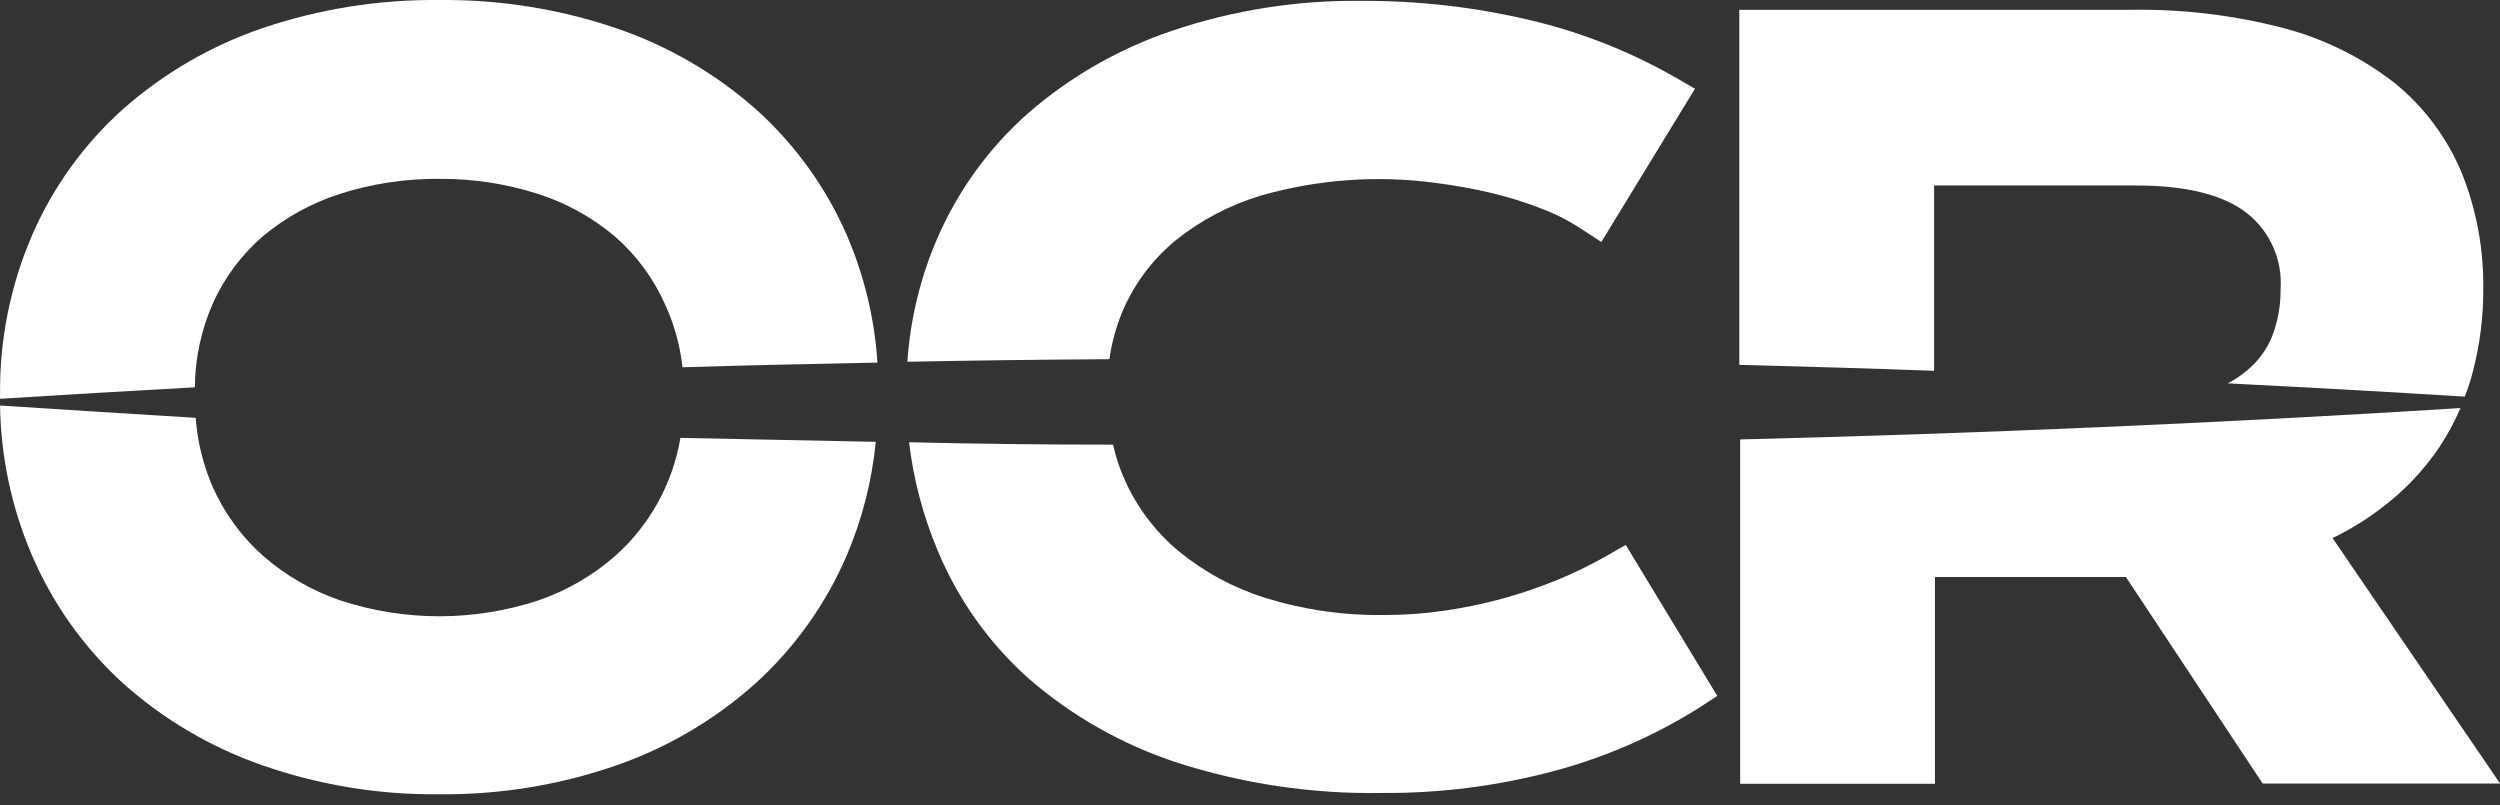 <svg width="177" height="57" viewBox="0 0 177 57" fill="none" xmlns="http://www.w3.org/2000/svg">
<rect x="0" y="0" width="177" height="57" fill="#333333" stroke="none"/>
<path d="M59.934 16.602C58.449 13.217 56.256 10.19 53.504 7.722C50.626 5.184 47.275 3.24 43.644 2.002C39.61 0.634 35.373 -0.042 31.114 0.002C26.844 -0.046 22.597 0.63 18.554 2.002C14.929 3.243 11.585 5.187 8.714 7.722C5.961 10.187 3.772 13.216 2.294 16.602C0.742 20.18 -0.038 24.044 0.004 27.942C-0.001 28.039 -0.001 28.136 0.004 28.233C4.597 27.946 9.194 27.676 13.794 27.422C13.811 25.38 14.243 23.363 15.064 21.492C15.884 19.662 17.096 18.034 18.614 16.723C20.224 15.382 22.078 14.363 24.074 13.723C26.336 13.002 28.699 12.644 31.074 12.662C33.448 12.644 35.811 13.002 38.074 13.723C40.065 14.359 41.913 15.378 43.514 16.723C45.031 18.039 46.242 19.67 47.064 21.503C47.725 22.924 48.15 24.444 48.324 26.003C52.924 25.863 57.524 25.762 62.124 25.672C61.921 22.546 61.18 19.477 59.934 16.602ZM48.174 31.003C47.631 34.234 46.001 37.184 43.554 39.362C41.959 40.757 40.108 41.827 38.104 42.513C33.556 44.005 28.651 44.005 24.104 42.513C22.093 41.827 20.236 40.757 18.634 39.362C17.109 38.009 15.892 36.345 15.064 34.483C14.386 32.929 13.977 31.272 13.854 29.582C9.24 29.302 4.624 29.012 0.004 28.712C0.059 32.377 0.834 35.996 2.284 39.362C3.76 42.782 5.944 45.85 8.694 48.362C11.563 50.928 14.91 52.902 18.544 54.172C22.582 55.586 26.836 56.283 31.114 56.233C35.381 56.276 39.623 55.583 43.654 54.182C47.293 52.914 50.644 50.935 53.514 48.362C56.267 45.851 58.456 42.784 59.934 39.362C61.034 36.791 61.733 34.066 62.004 31.282C57.414 31.203 52.794 31.082 48.174 31.003Z" fill="white"/>
<path d="M118.514 5.422C115.322 3.609 111.887 2.262 108.314 1.422C104.405 0.498 100.4 0.042 96.384 0.062C91.837 0.005 87.312 0.718 83.004 2.172C79.255 3.431 75.79 5.411 72.804 8.002C70.04 10.443 67.845 13.461 66.374 16.842C65.166 19.622 64.446 22.589 64.244 25.612C69.017 25.519 73.784 25.459 78.544 25.432C78.724 24.144 79.087 22.888 79.624 21.702C80.463 19.881 81.704 18.274 83.254 17.002C85.034 15.579 87.071 14.509 89.254 13.852C93.28 12.697 97.503 12.39 101.654 12.952C102.975 13.119 104.287 13.356 105.584 13.662C106.784 13.947 107.964 14.314 109.114 14.762C110.097 15.13 111.036 15.606 111.914 16.182L113.374 17.132L120.004 6.282L118.514 5.422ZM115.104 38.582L113.684 39.392C112.575 40.019 111.43 40.576 110.254 41.062C109 41.574 107.718 42.011 106.414 42.372C105.059 42.742 103.683 43.029 102.294 43.232C100.88 43.441 99.453 43.545 98.024 43.542C95.164 43.587 92.315 43.179 89.584 42.332C87.336 41.627 85.245 40.497 83.424 39.002C81.821 37.66 80.54 35.975 79.674 34.072C79.292 33.243 79 32.374 78.804 31.482C73.984 31.482 69.17 31.426 64.364 31.312C64.673 33.93 65.346 36.491 66.364 38.922C67.795 42.393 69.989 45.496 72.784 48.002C75.873 50.691 79.471 52.731 83.364 54.002C88.037 55.502 92.926 56.225 97.834 56.142C101.941 56.173 106.035 55.651 110.004 54.592C113.608 53.632 117.05 52.139 120.214 50.162L121.584 49.272L115.104 38.582Z" fill="white"/>
<path d="M165.144 38.093C166.42 37.48 167.627 36.732 168.744 35.862C170.303 34.672 171.654 33.233 172.744 31.602C173.306 30.742 173.795 29.836 174.204 28.892C157.204 29.953 140.204 30.692 123.204 31.113V55.492H136.994V40.852H150.514L160.194 55.472H177.004L165.144 38.093ZM174.284 12.223C173.251 9.745 171.619 7.563 169.534 5.872C167.217 4.071 164.561 2.755 161.724 2.002C158.226 1.085 154.62 0.645 151.004 0.692H123.144V25.832C127.744 25.953 132.344 26.082 136.934 26.253V13.133H151.264C154.824 13.133 157.474 13.803 159.134 15.133C159.925 15.77 160.551 16.589 160.957 17.521C161.363 18.453 161.537 19.469 161.464 20.483C161.478 21.631 161.271 22.772 160.854 23.843C160.471 24.774 159.863 25.595 159.084 26.233C158.665 26.584 158.209 26.89 157.724 27.142C163.324 27.422 168.917 27.736 174.504 28.082C174.726 27.521 174.913 26.947 175.064 26.363C175.571 24.444 175.824 22.467 175.814 20.483C175.859 17.655 175.339 14.847 174.284 12.223Z" fill="white"/>
</svg>
